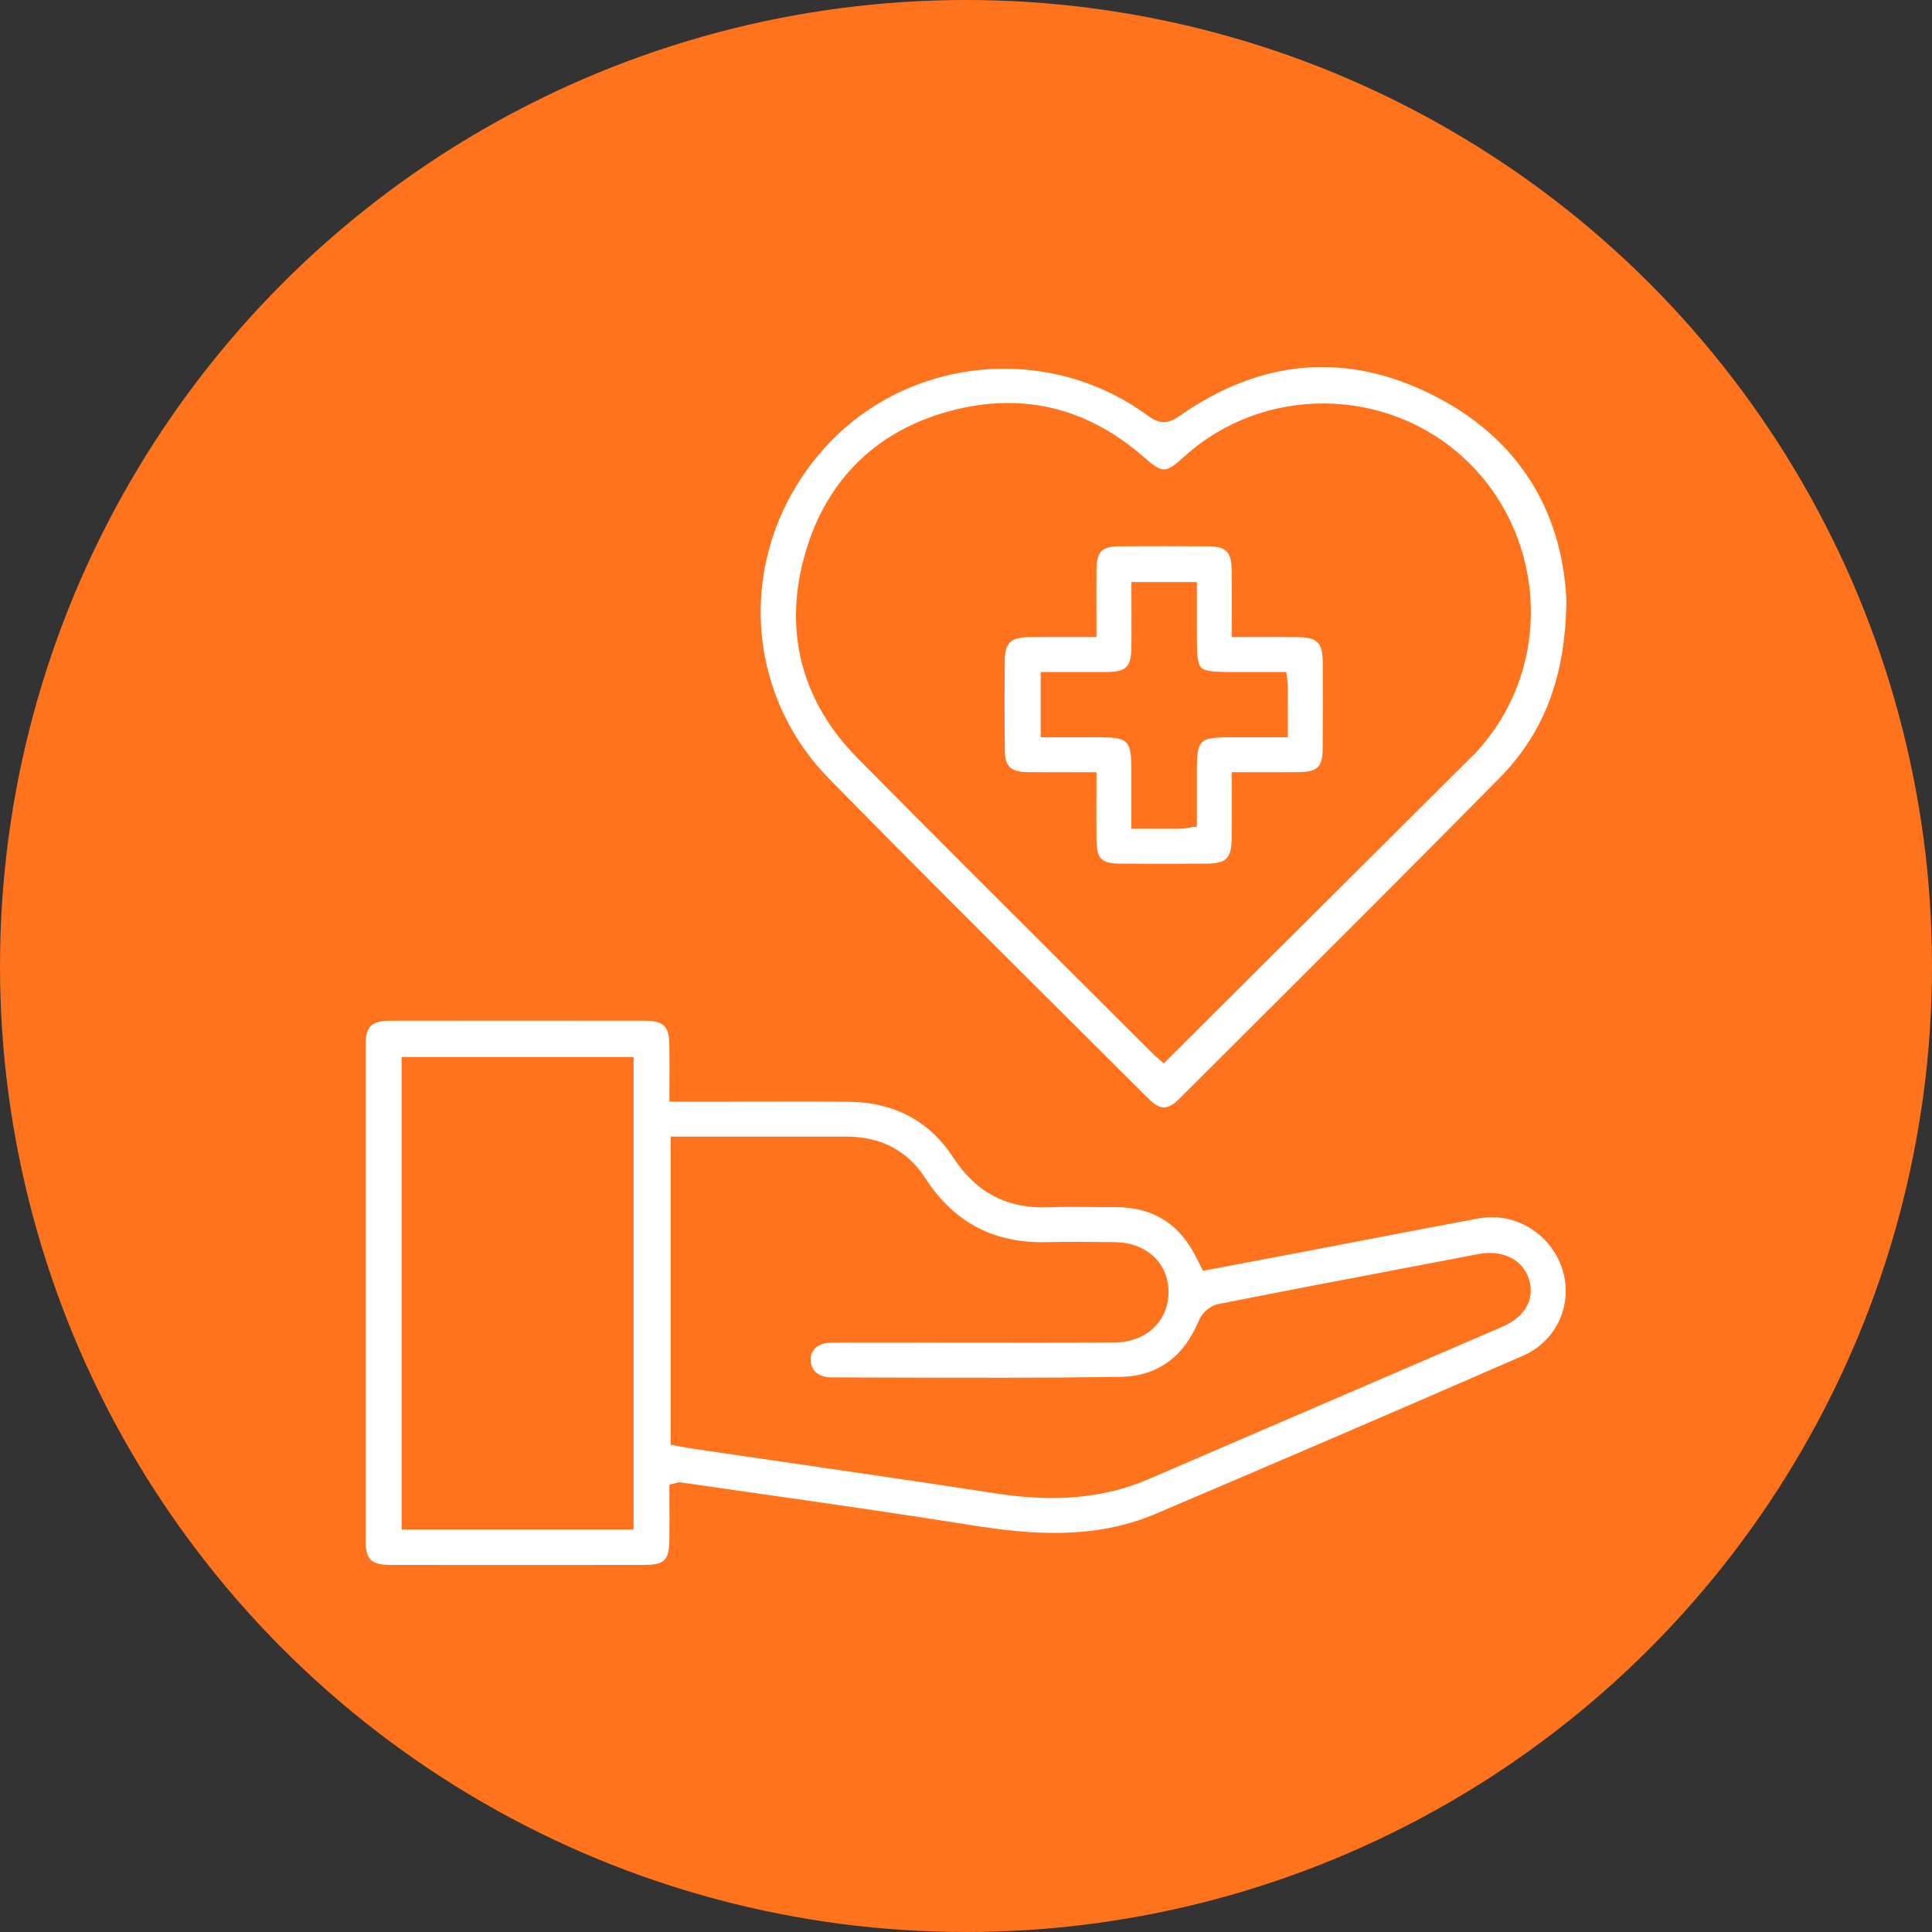<?xml version="1.0" encoding="UTF-8"?> <svg xmlns="http://www.w3.org/2000/svg" xmlns:xlink="http://www.w3.org/1999/xlink" version="1.1" id="Calque_1" x="0px" y="0px" viewBox="0 0 600 600" style="enable-background:new 0 0 600 600;" xml:space="preserve"><rect x="0" y="0" width="600" height="600" fill="#333333" stroke="none"/> <style type="text/css"> .st0{fill:#FF731D;} .st1{fill:#FFFFFF;stroke:#FF731D;stroke-width:0.5;stroke-miterlimit:10;} </style> <circle class="st0" cx="300" cy="300" r="300"></circle> <g> <g> <path class="st1" d="M485.45,394.15c-3.59-11.24-14.88-18.11-26.26-16.01c-11.96,2.21-24.12,4.55-35.88,6.81 c-5.71,1.1-11.44,2.21-17.16,3.29c-7.25,1.38-14.51,2.76-21.78,4.13l-10.62,2.01l-0.99-1.93c-0.31-0.6-0.55-1.08-0.79-1.58 c-5.34-11.01-13.81-16.32-25.89-16.24c-2.53,0.01-5.06-0.01-7.59-0.04c-4.24-0.04-8.62-0.08-12.9,0.09 c-12.68,0.49-22.29-4.52-29.35-15.36c-7.44-11.41-18.45-17.26-32.71-17.41c-8.67-0.09-17.49-0.07-26.02-0.05 c-3.84,0.01-7.69-0.01-11.53,0.03h-17.83v-1.34c0-1.78,0.01-3.51,0.01-5.19c0.01-3.71,0.03-7.2-0.03-10.72 c-0.08-6.19-1.83-7.89-8.11-7.89c-13.14-0.01-26.28-0.03-39.41-0.03c-13.07,0-26.13,0.01-39.2,0.03 c-6.29,0.01-8.11,1.78-8.12,7.91c-0.01,51.24-0.01,102.48,0,153.72c0.01,6.1,1.82,7.87,8.11,7.87c26.21,0.03,52.4,0.03,78.61,0 c6.56,0,8.07-1.55,8.13-8.31c0.03-3.65,0.03-7.3,0.01-10.9l-0.01-5.77l1.03-0.25c0.39-0.09,0.67-0.17,0.9-0.23 c0.44-0.13,0.83-0.24,1.3-0.17c8.6,1.24,17.22,2.47,25.83,3.71c21.07,3.01,42.86,6.13,64.26,9.55c18.57,2.97,38.37,4.6,57.37-3.45 c35.65-15.13,73.05-31.22,114.32-49.19C483.63,416.65,488.92,405.02,485.45,394.15z M196.51,474.74h-71.53V328.52h71.53V474.74z M466.43,411.83c-22.74,9.81-45.5,19.6-68.24,29.39l-41.47,17.86c-9.15,3.95-18.92,5.89-29.94,5.89c-5.47,0-11.25-0.47-17.42-1.42 c-21.37-3.28-43.1-6.45-64.15-9.51c-9.62-1.39-19.24-2.8-28.86-4.21c-1.44-0.21-2.89-0.47-4.43-0.75c-0.74-0.13-1.5-0.27-2.3-0.4 l-1.11-0.2v-95.23l42.49-0.01c4.07,0,8.12-0.01,12.19,0.01c10.45,0.08,18.49,4.36,23.92,12.72c9,13.9,21.45,20.46,38.02,20.04 c6.74-0.16,13.59-0.08,20.21-0.01l0.86,0.01c9.63,0.09,16.4,6.33,16.45,15.16c0.05,8.9-6.8,15.41-16.29,15.48 c-14.98,0.12-30.22,0.09-44.95,0.08c-6.05-0.01-12.09-0.01-18.14-0.03h-7.47c-5.85-0.01-11.71-0.03-17.55,0.03 c-4.23,0.04-6.74,2.1-6.76,5.54c0,3.48,2.62,5.73,6.7,5.74c5.78,0.01,11.56,0.03,17.35,0.05c23.68,0.07,48.16,0.15,72.23-0.19 c11.68-0.16,20.03-6.14,24.82-17.77c0.9-2.19,3.46-4.4,5.61-4.82c20.95-4.15,42.29-8.21,62.92-12.13l18.1-3.45 c7.32-1.4,13.5,1.67,15.37,7.64C476.49,403.38,473.44,408.8,466.43,411.83z"></path> </g> <g> <path class="st1" d="M444.85,122.35c-26.76-13.36-53.18-11.17-78.54,6.52c-3.24,2.26-5.74,2.94-9.61,0.08 c-13.35-9.87-29.12-14.69-44.8-14.69c-21.07,0-41.98,8.68-56.66,25.42c-26.44,30.14-25.55,74.14,2.06,102.33 c23.72,24.21,48.15,48.54,71.77,72.06c9.1,9.04,18.19,18.09,27.27,27.16c3.89,3.88,6.35,3.91,10.15,0.11 c7.06-7.04,14.13-14.09,21.18-21.12c25.71-25.65,52.3-52.15,78.21-78.45c13.97-14.15,20.58-31.73,20.83-55.33 C485.35,157.49,470.87,135.34,444.85,122.35z M461.76,229.29l-0.12,0.16c-1.1,1.4-2.25,2.85-3.55,4.16 c-26.84,26.74-53.7,53.47-80.78,80.43L361.4,329.9l-0.95-0.84c-0.25-0.21-0.51-0.44-0.75-0.66c-0.55-0.47-1.08-0.92-1.57-1.42 c-8.75-8.74-17.5-17.46-26.25-26.18c-21.5-21.45-43.73-43.61-65.43-65.58c-17.38-17.61-22.98-39.43-16.21-63.11 c6.69-23.45,22.86-38.92,46.76-44.71c21.38-5.19,40.9-0.25,58.01,14.69c6.03,5.28,7.01,5.27,12.99-0.15 c24.42-22.1,62.46-21.82,86.62,0.64C478.98,165.21,482.11,203.3,461.76,229.29z"></path> </g> <g> <path class="st1" d="M411.04,205.65c-0.03-6.18-1.82-7.99-7.99-8.03c-4.21-0.04-8.43-0.03-12.82-0.03l-7.45,0.01v-1.34 c0-2.11,0-4.17,0.01-6.21c0.01-4.55,0.03-8.84-0.04-13.16c-0.08-5.63-1.89-7.45-7.47-7.48c-8.4-0.05-17.41-0.05-27.53-0.01 c-5.71,0.03-7.38,1.69-7.47,7.37c-0.05,4.33-0.04,8.64-0.03,13.2c0,2.06,0.01,4.15,0.01,6.29v1.34l-7.55-0.01 c-4.51,0-8.84-0.01-13.18,0.03c-5.71,0.05-7.67,1.9-7.73,7.32c-0.11,9.35-0.11,18.77,0.01,28c0.05,5.26,1.91,7.05,7.32,7.1 c4.35,0.04,8.7,0.03,13.31,0.03c2.09-0.01,4.24-0.01,6.48-0.01h1.34v1.34c0,2.19-0.01,4.33-0.01,6.41 c-0.01,4.59-0.03,8.91,0.03,13.24c0.07,5.77,1.69,7.36,7.49,7.41c8.36,0.08,17.19,0.08,27.02,0c6.19-0.04,7.91-1.78,7.96-8.08 c0.04-4.21,0.03-8.43,0.03-12.83l-0.01-7.49l7.56,0.01c4.51,0,8.84,0.01,13.18-0.03c5.71-0.05,7.47-1.77,7.51-7.37 C411.1,223.07,411.07,213.63,411.04,205.65z M399.7,228.72h-17.38c-10.17,0-10.88,0.72-10.88,11.08v16.68l-1.15,0.16 c-0.5,0.08-0.94,0.15-1.34,0.21c-0.8,0.13-1.51,0.25-2.23,0.27c-2.03,0.01-4.05,0.03-6.17,0.03c-1.15,0-2.33-0.01-3.55-0.01h-5.39 v-18.01c0-9.34-1.04-10.39-10.18-10.41h-17.99v-19.76h7.21c4.36,0.01,8.7,0.01,13.02-0.01c6.25-0.04,7.88-1.69,7.95-8.01 c0.04-4.23,0.03-8.44,0.01-12.75v-7.17h19.81v15.17c0,6.69,0.07,9.97,1.46,11.34c1.39,1.36,4.74,1.43,11.56,1.43h14.8l0.12,1.19 c0.05,0.44,0.09,0.83,0.15,1.16c0.08,0.67,0.15,1.26,0.16,1.85c0.01,3.3,0.01,6.62,0.01,10.23V228.72z"></path> </g> </g> </svg> 